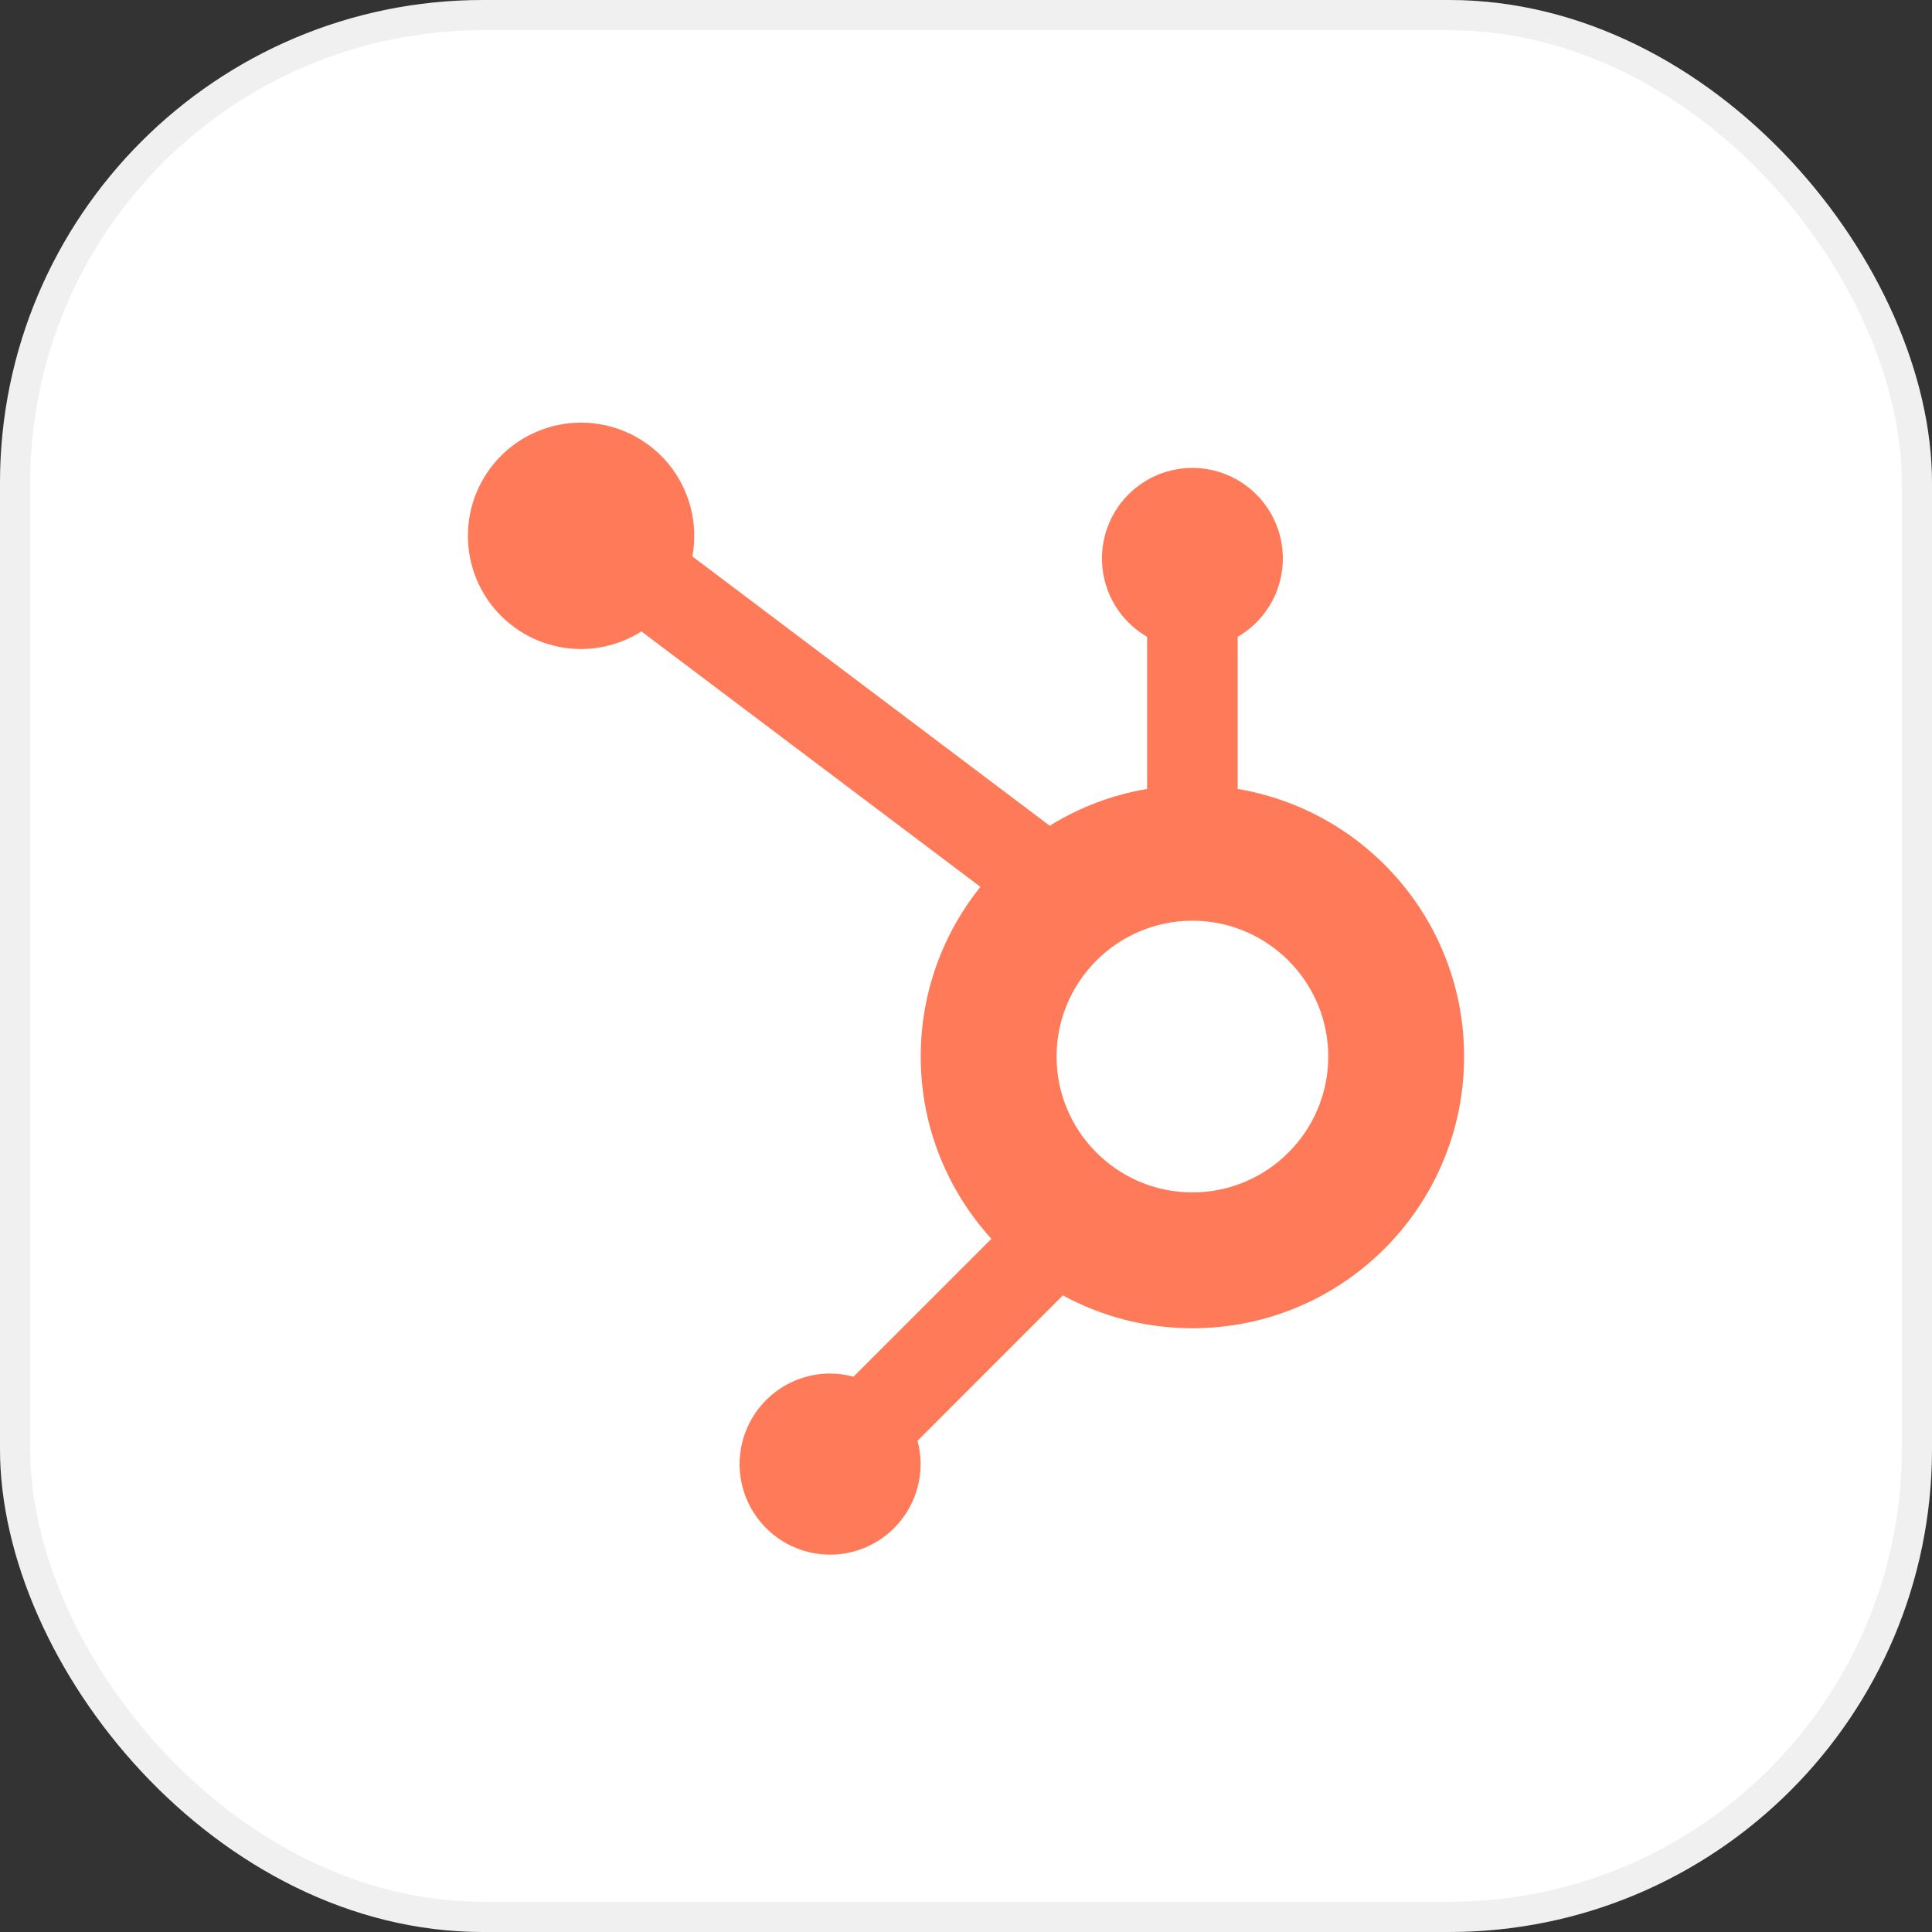 <svg width="64" height="64" viewBox="0 0 64 64" fill="none" xmlns="http://www.w3.org/2000/svg">
<rect x="0" y="0" width="64" height="64" fill="#333333" stroke="none"/>
<g clip-path="url(#clip0_6011_4090)">
<rect width="64" height="64" rx="16" fill="white"/>
<rect x="0.5" y="0.5" width="63" height="63" rx="15.5" stroke="white" stroke-opacity="0.06"/>
</g>
<rect x="0.5" y="0.5" width="63" height="63" rx="15.5" stroke="black" stroke-opacity="0.06"/>
<path d="M19.25 14C18.255 14 17.302 14.395 16.598 15.098C15.895 15.802 15.5 16.755 15.5 17.75C15.5 18.745 15.895 19.698 16.598 20.402C17.302 21.105 18.255 21.5 19.25 21.5C19.958 21.498 20.65 21.296 21.248 20.917L32.477 29.378C31.242 30.919 30.5 32.871 30.5 35C30.5 37.328 31.391 39.441 32.841 41.038L28.273 45.605C28.021 45.537 27.761 45.501 27.5 45.5C26.704 45.5 25.941 45.816 25.379 46.379C24.816 46.941 24.5 47.704 24.5 48.5C24.5 49.296 24.816 50.059 25.379 50.621C25.941 51.184 26.704 51.5 27.5 51.5C27.96 51.499 28.413 51.393 28.825 51.19C29.237 50.986 29.597 50.691 29.876 50.326C30.156 49.961 30.348 49.537 30.438 49.087C30.528 48.636 30.513 48.171 30.395 47.727L35.208 42.913C35.209 42.913 35.21 42.913 35.211 42.913C36.486 43.606 37.947 44 39.5 44C44.471 44 48.5 39.971 48.5 35C48.5 30.541 45.255 26.85 41 26.135V21.096C41.571 20.765 42.017 20.255 42.269 19.646C42.52 19.036 42.564 18.36 42.394 17.723C42.223 17.086 41.847 16.523 41.324 16.121C40.801 15.719 40.16 15.501 39.5 15.5C38.84 15.501 38.199 15.719 37.676 16.121C37.153 16.523 36.777 17.086 36.606 17.723C36.436 18.36 36.48 19.036 36.731 19.646C36.983 20.255 37.429 20.765 38 21.096V26.135C36.832 26.331 35.743 26.753 34.774 27.354L22.936 18.433C23.036 17.892 23.016 17.335 22.877 16.803C22.738 16.271 22.483 15.775 22.132 15.352C21.78 14.93 21.34 14.589 20.841 14.355C20.343 14.122 19.8 14 19.25 14ZM39.5 30.5C41.981 30.5 44 32.519 44 35C44 37.481 41.981 39.5 39.5 39.5C37.019 39.5 35 37.481 35 35C35 32.519 37.019 30.5 39.5 30.5Z" fill="#FF7A59"/>
<defs>
<clipPath id="clip0_6011_4090">
<rect width="64" height="64" rx="16" fill="white"/>
</clipPath>
</defs>
</svg>
